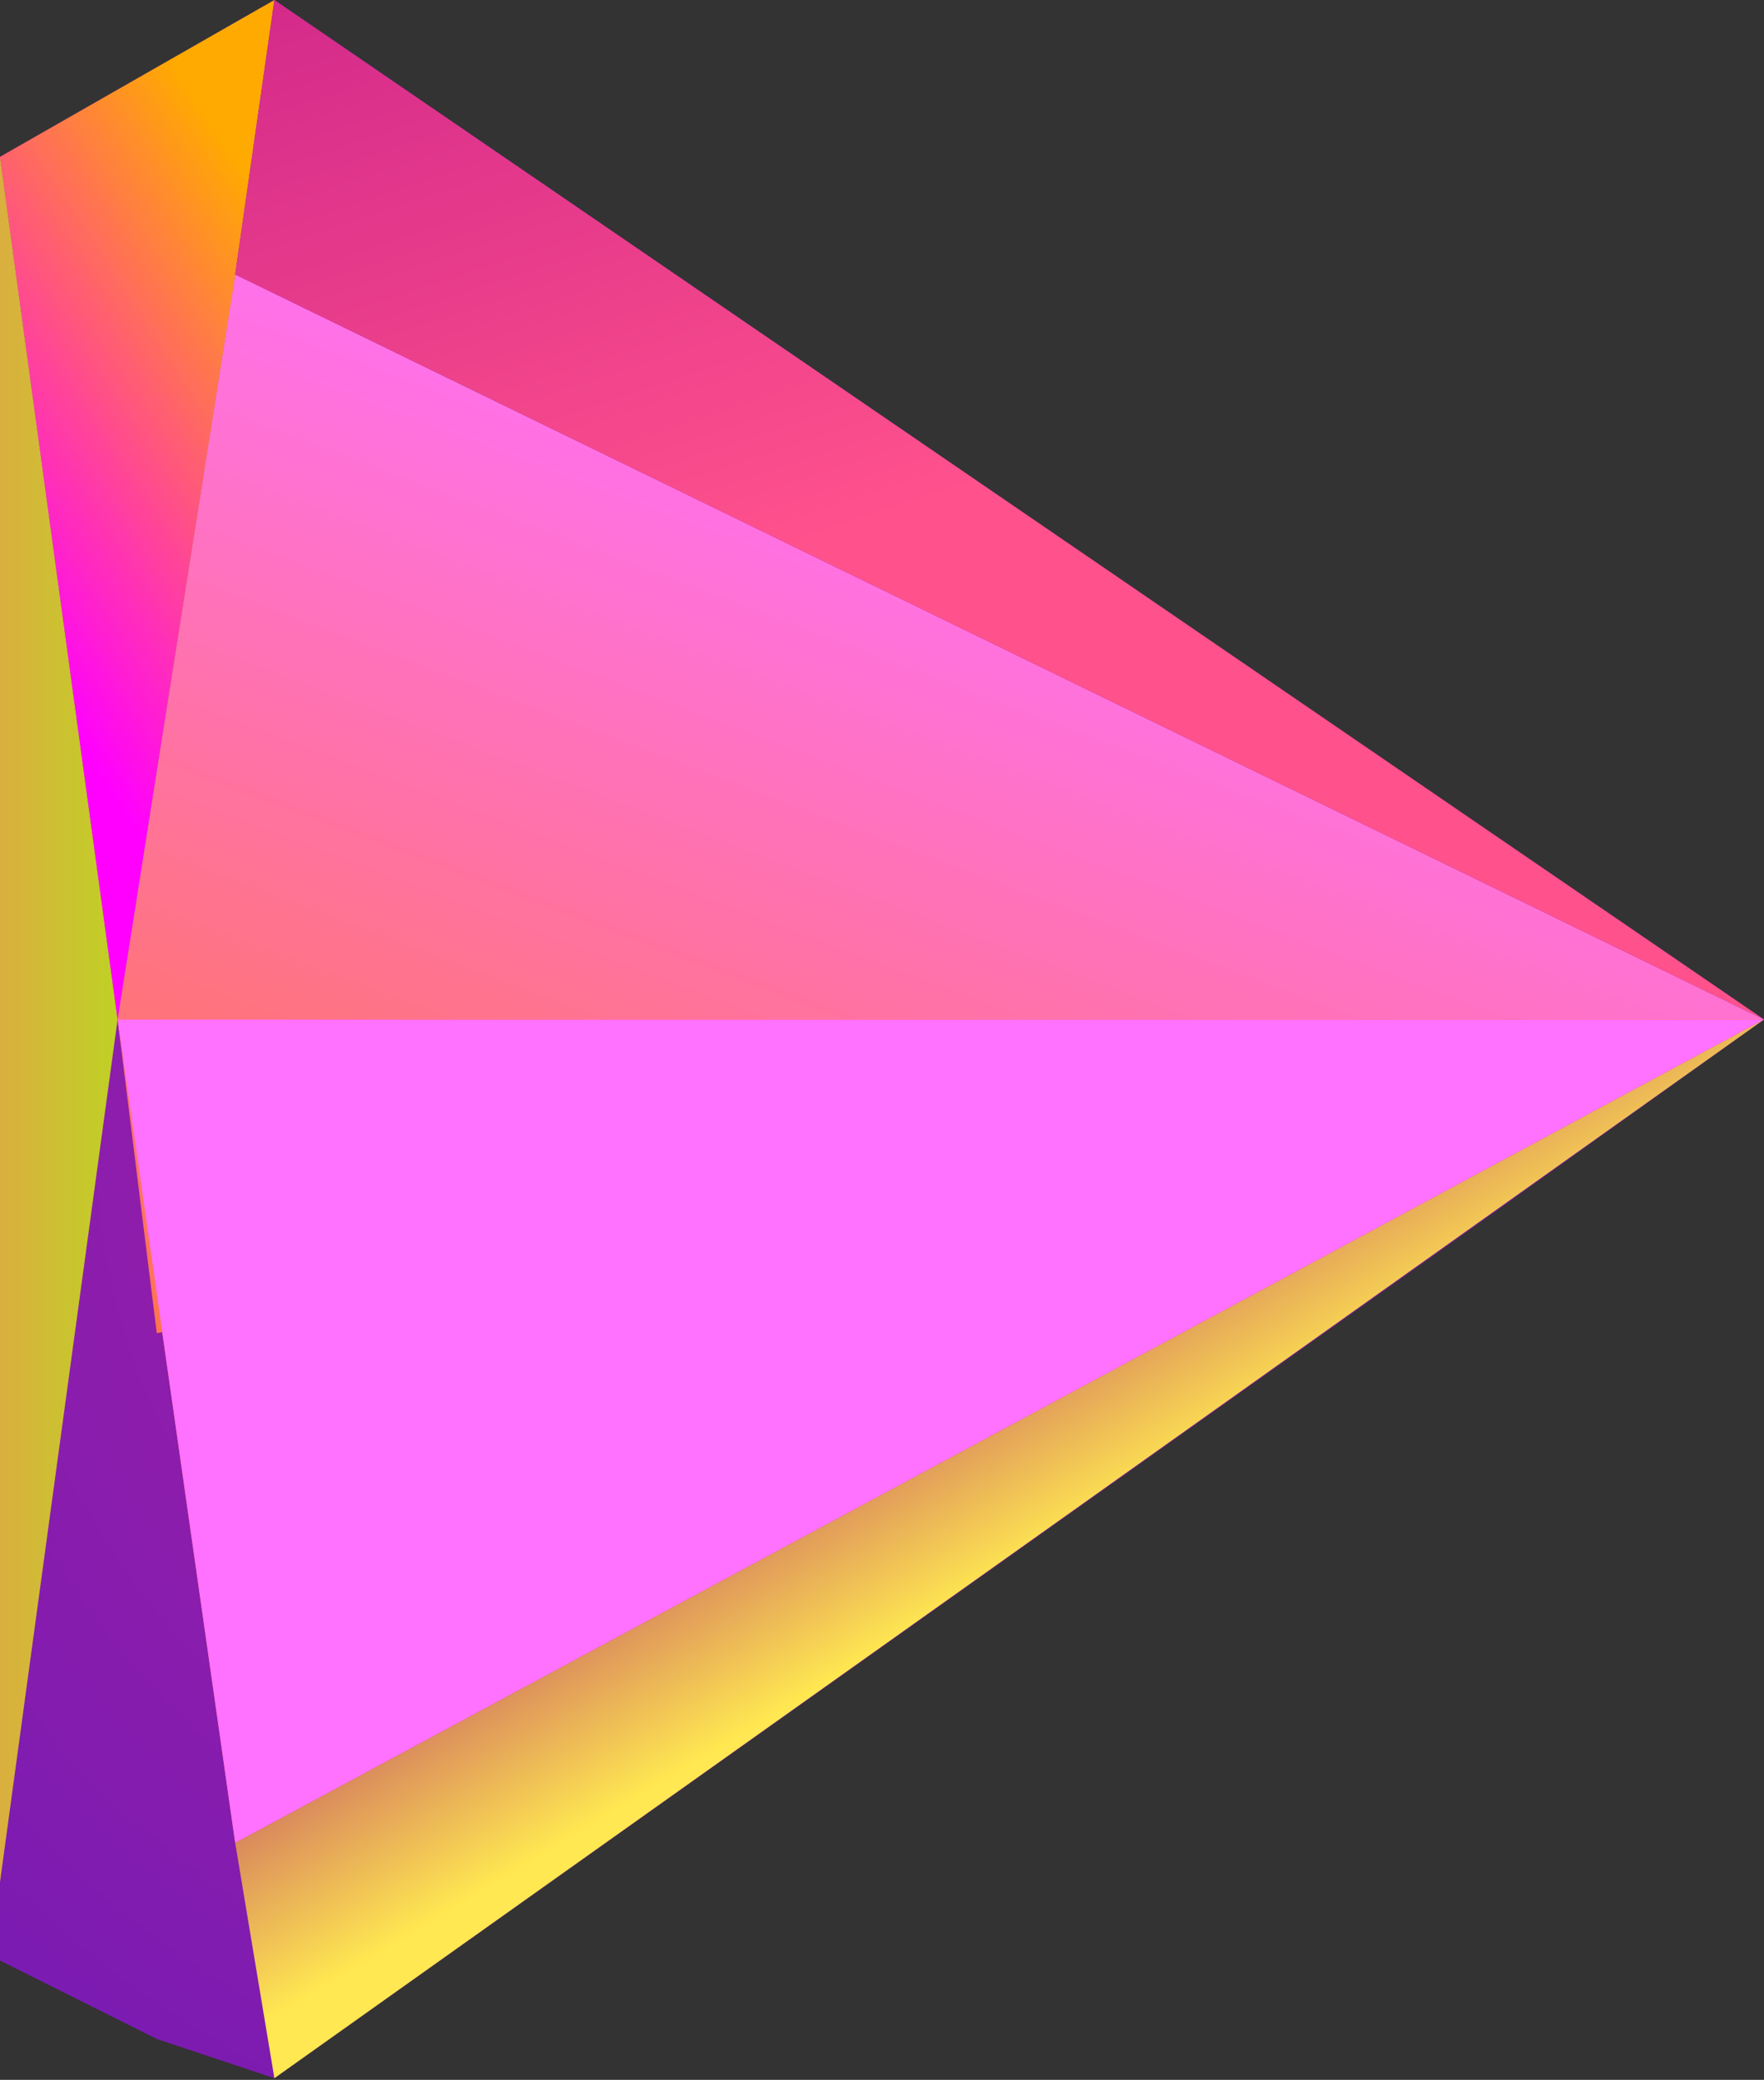 <svg xmlns="http://www.w3.org/2000/svg" viewBox="0 0 1024 1207"><rect x="0" y="0" width="1024" height="1207" fill="#333333" stroke="none"/><defs><radialGradient id="play-a" cx="42%" cy="55%" r="124%" fx="42%" fy="55%" gradientTransform="matrix(1 0 0 .849 0 .083)"><stop offset="0%" stop-color="#DB278F"/><stop offset="0%" stop-color="#A520A3"/><stop offset="100%" stop-color="#5116C1"/></radialGradient><linearGradient id="play-b" x1="-133%" x2="233%" y1="50%" y2="50%"><stop offset="0%" stop-color="#FF8163"/><stop offset="100%" stop-color="#9AFF00"/></linearGradient><linearGradient id="play-c" x1="64%" x2="-10%" y1="19%" y2="144%"><stop offset="0%" stop-color="#FF71FF"/><stop offset="100%" stop-color="#FF7500"/></linearGradient><linearGradient id="play-d" x1="-400%" x2="700%" y1="1500%" y2="1500%"><stop offset="0%" stop-color="#FF8163"/><stop offset="100%" stop-color="#9AFF00"/></linearGradient><linearGradient id="play-e" x1="538%" x2="-288%" y1="3100%" y2="-200%"><stop offset="0%" stop-color="#FF71FF"/><stop offset="100%" stop-color="#FF7500"/></linearGradient><linearGradient id="play-f" x1="888%" x2="113%" y1="1500%" y2="5000%"><stop offset="0%" stop-color="#FF71FF"/><stop offset="100%" stop-color="#FF0"/></linearGradient><linearGradient id="play-g" x1="28%" x2="51%" y1="26%" y2="52%"><stop offset="0%" stop-color="#A3006C"/><stop offset="100%" stop-color="#FFE851"/></linearGradient><linearGradient id="play-h" x1="57%" x2="29%" y1="4%" y2="73%"><stop offset="0%" stop-color="#FA0"/><stop offset="100%" stop-color="#F0F"/></linearGradient><linearGradient id="play-i" x1="44%" x2="-13%" y1="50%" y2="-65%"><stop offset="0%" stop-color="#FF518C"/><stop offset="100%" stop-color="#A60289"/><stop offset="100%" stop-color="#A80289"/><stop offset="100%" stop-color="#AF0288"/><stop offset="100%" stop-color="#BA0287"/><stop offset="100%" stop-color="#CB0185"/><stop offset="100%" stop-color="#E10182"/><stop offset="100%" stop-color="#FC007F"/><stop offset="100%" stop-color="#FF007F"/></linearGradient></defs><g fill="none"><path fill="url(#play-a)" d="M0 1092.267v45.511l91.022 45.511 68.267 22.755 705.422-500.622L1024 591.644 864.711 705.422 1024 591.644 159.289 0 0 91.022"/><path fill="url(#play-b)" d="M0 91.022v1001.245l68.267-500.623z" style="mix-blend-mode:overlay"/><path fill="url(#play-c)" d="M91.022 773.689L1024 591.644 136.533 159.289 68.267 591.644z" style="mix-blend-mode:overlay"/><path fill="url(#play-d)" d="M136.533 159.289L0 91.022l68.267 500.622z" style="mix-blend-mode:overlay"/><path fill="url(#play-e)" d="M136.533 1069.511L1024 591.644H68.267z" style="mix-blend-mode:overlay"/><path fill="url(#play-f)" d="M136.533 1069.511L1024 591.644H68.267z" style="mix-blend-mode:multiply"/><path fill="url(#play-g)" d="M1024 591.644l-887.467 477.867 22.756 136.533z" style="mix-blend-mode:multiply"/><path fill="url(#play-h)" d="M0 91.022l68.267 500.622 68.266-432.355L159.289 0z"/><path fill="url(#play-i)" d="M159.289 0l-22.756 159.289L1024 591.644z"/></g></svg>